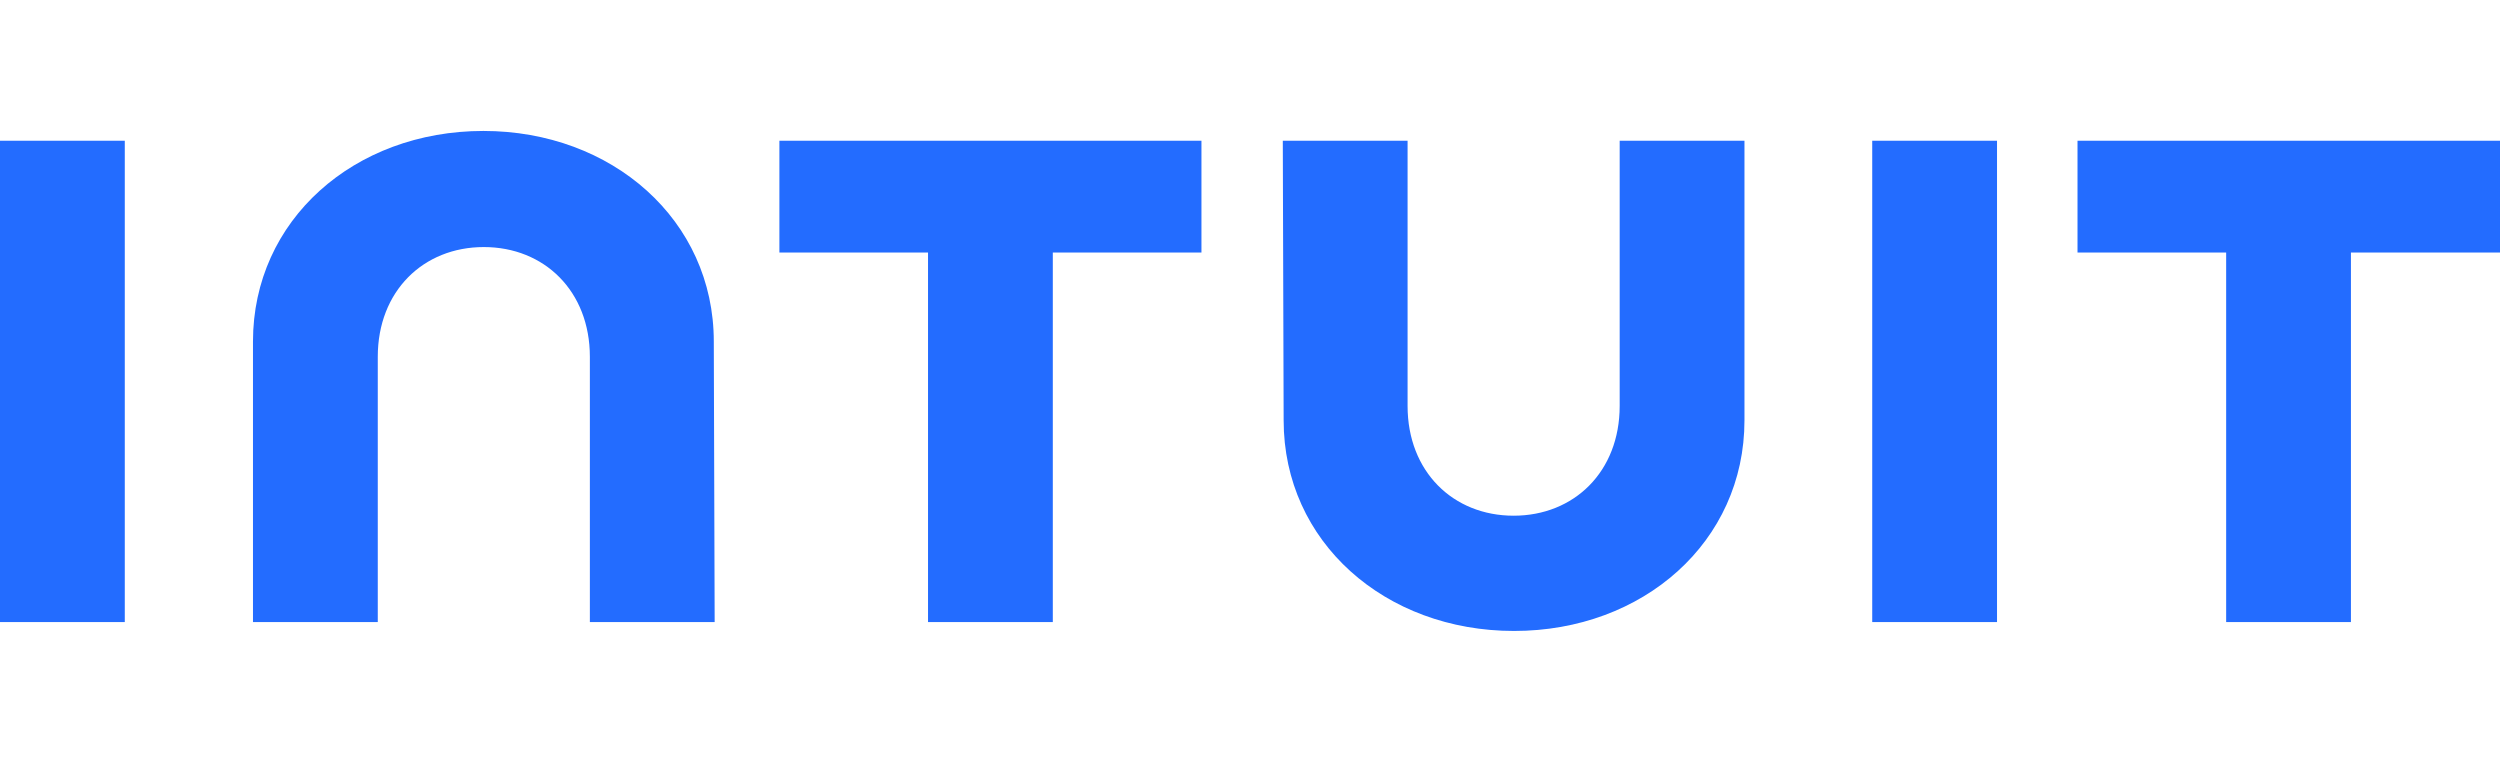 <svg width="210" height="64" viewBox="0 0 210 64" fill="none" xmlns="http://www.w3.org/2000/svg">
<path d="M107.826 35.31C107.826 45.525 116.341 53 127.181 53C138.02 53 146.535 45.525 146.535 35.31V11.819H136.053V34.1C136.053 39.617 132.225 43.319 127.145 43.319C122.065 43.319 118.237 39.617 118.237 34.1V11.819H107.755L107.826 35.31ZM174.511 21.215H186.997V52.252H197.479V21.215H210V11.819H174.511V21.215ZM167.75 11.819H157.267V52.252H167.75V11.819ZM65.469 21.215H77.954V52.252H88.436V21.215H100.922V11.819H65.469V21.215ZM10.482 11.819H0V52.252H10.482V11.819ZM59.959 28.69C59.959 18.475 51.409 11 40.605 11C29.765 11 21.25 18.475 21.25 28.69V52.252H31.733V29.971C31.733 24.454 35.56 20.753 40.641 20.753C45.721 20.753 49.549 24.454 49.549 29.971V52.252H60.031L59.959 28.69Z" fill="#236CFF"/>
</svg>
